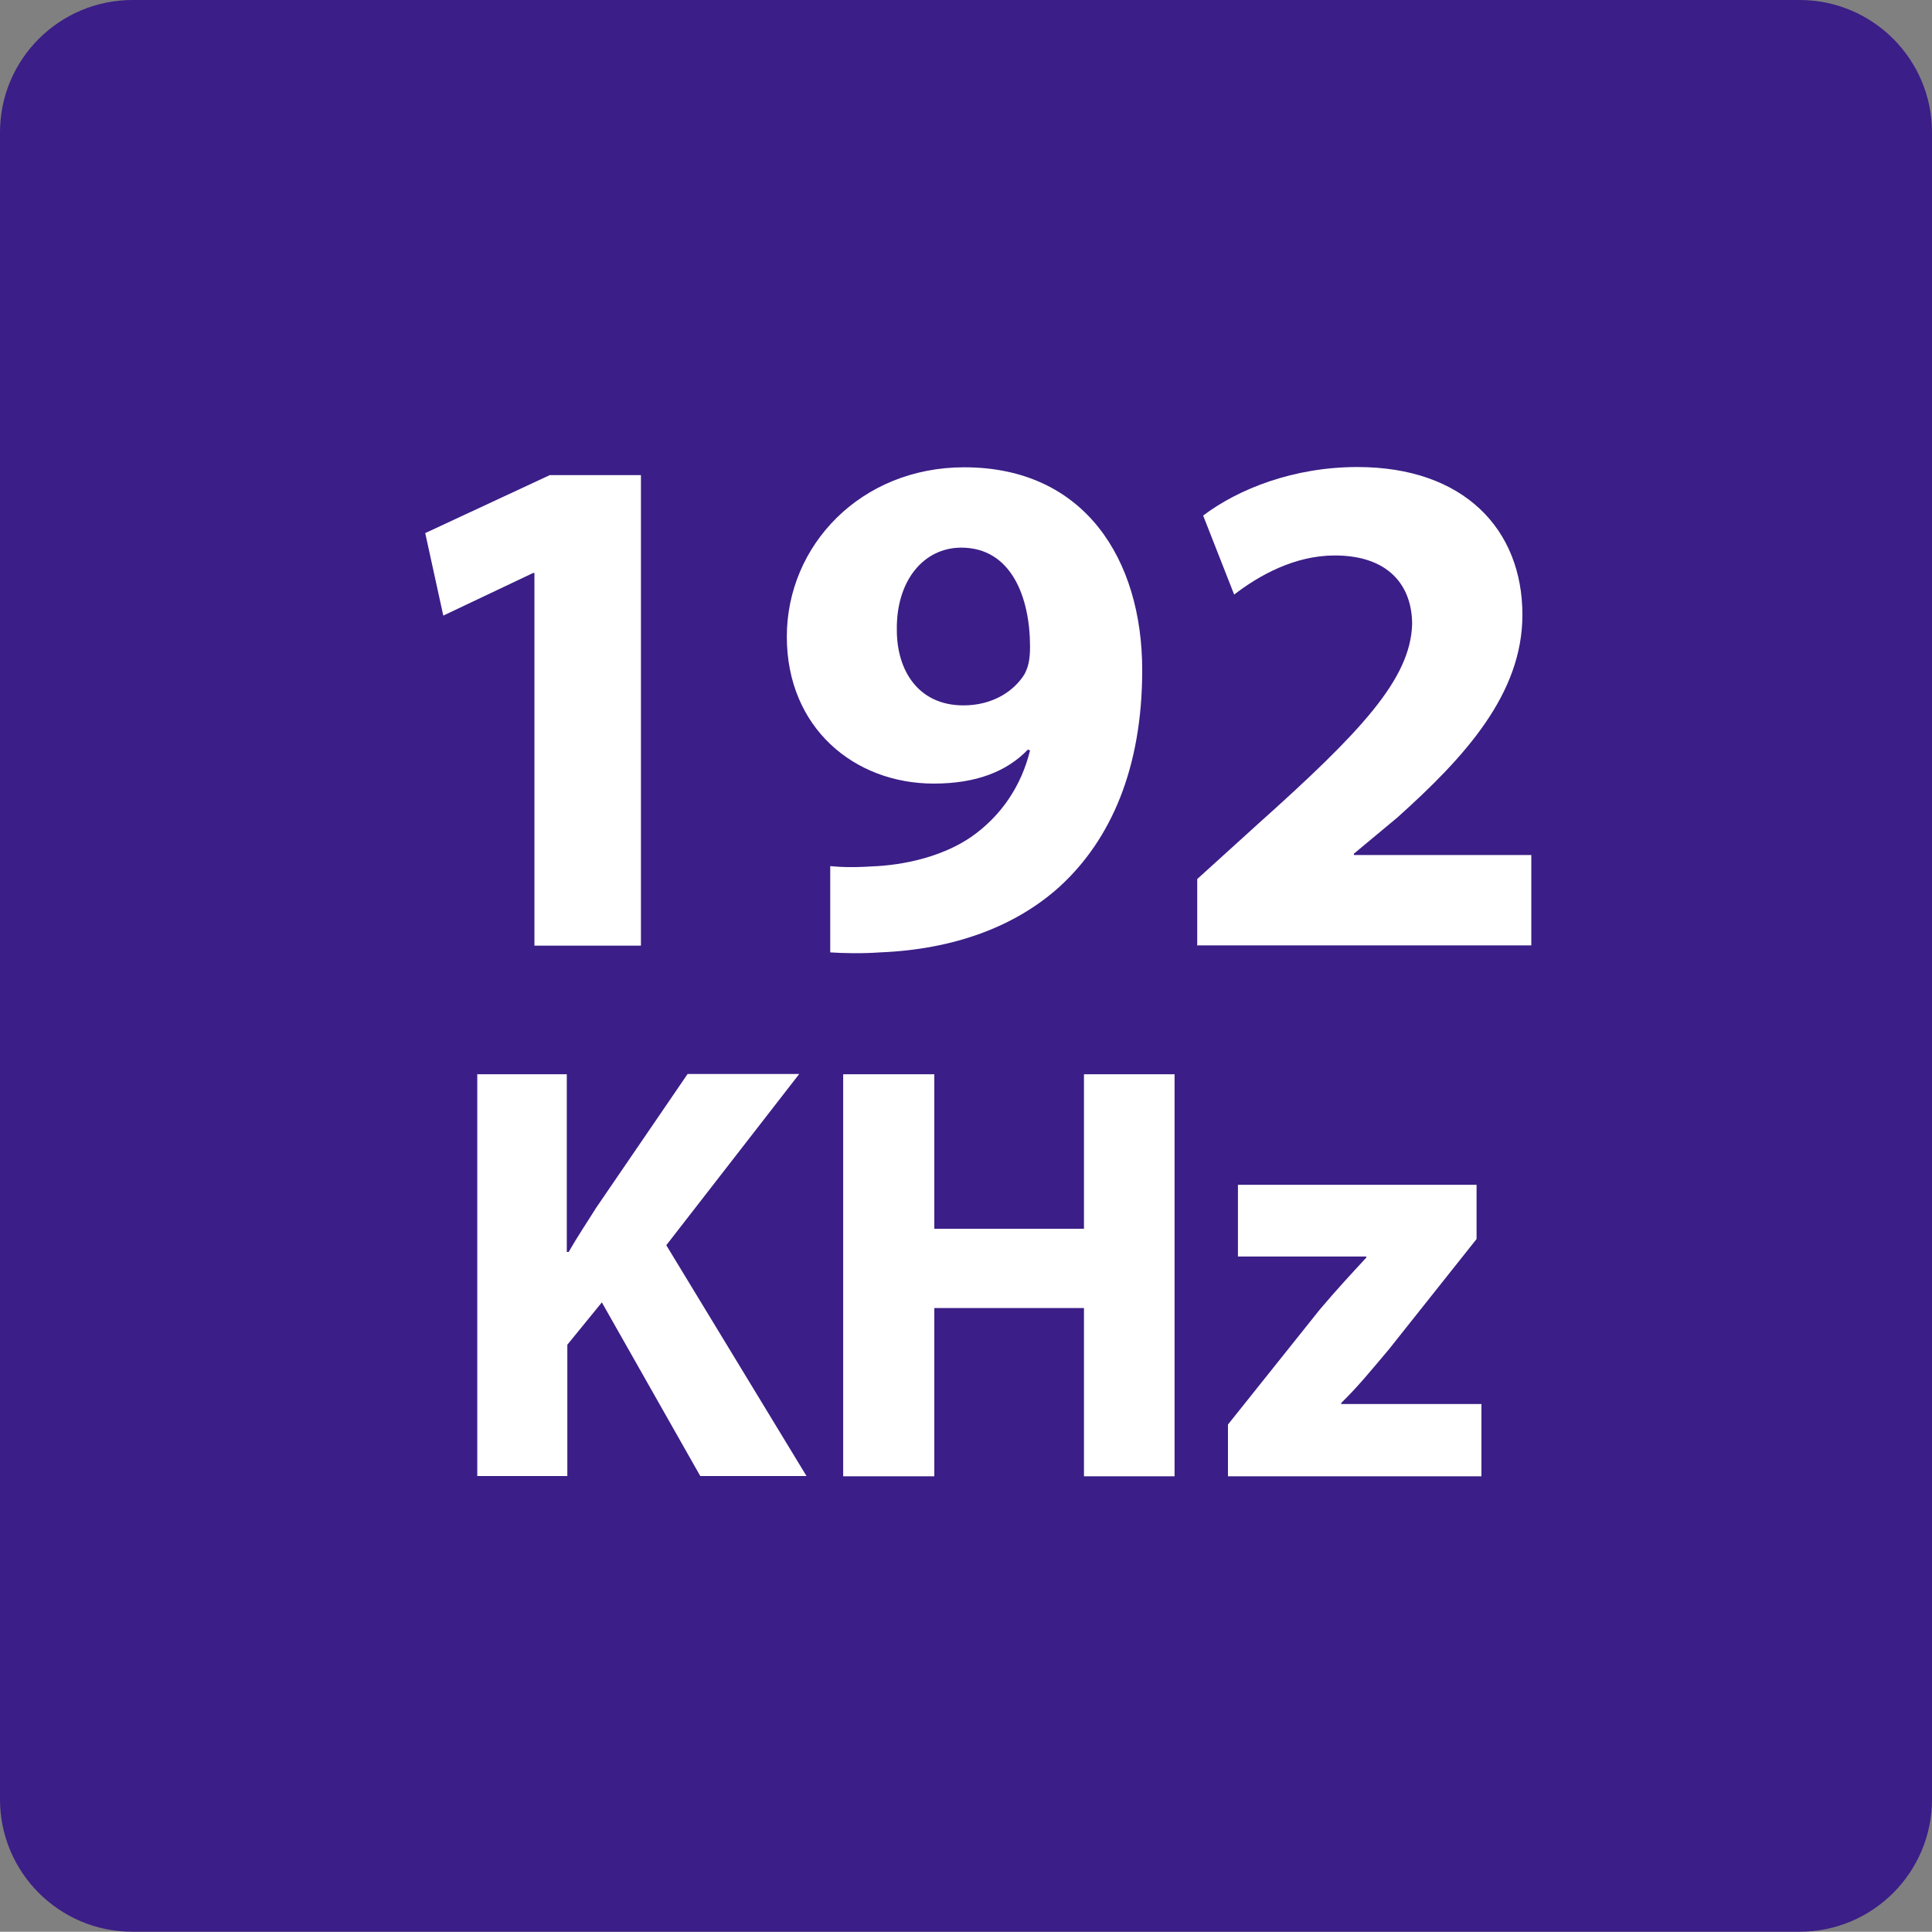 <?xml version="1.0" encoding="UTF-8"?>
<svg id="_圖層_4" data-name="圖層_4" xmlns="http://www.w3.org/2000/svg" viewBox="0 0 71.65 71.64">
  <rect x="0" y="0" width="71.65" height="71.64" fill="#808080" stroke="none"/>
  <defs>
    <style>
      .cls-1 {
        fill: #fff;
      }

      .cls-2 {
        fill: #3b1e87;
      }
    </style>
  </defs>
  <path class="cls-2" d="M4.92,0h61.82C69.45,0,71.65,2.2,71.65,4.91v61.82c0,2.71-2.2,4.91-4.91,4.91H4.91C2.2,71.64,0,69.44,0,66.73V4.91C0,2.2,2.2,0,4.92,0Z"/>
  <g>
    <path class="cls-1" d="M19.82,21.25h-.05l-3.33,1.58-.67-3.06,4.62-2.15h3.38v17.45h-3.95v-13.82Z"/>
    <path class="cls-1" d="M30.79,32.12c.51.05.97.05,1.77,0,1.23-.08,2.5-.43,3.44-1.07,1.13-.78,1.88-1.91,2.2-3.22l-.08-.03c-.78.81-1.91,1.26-3.49,1.26-2.95,0-5.45-2.07-5.45-5.45s2.74-6.28,6.58-6.28c4.48,0,6.6,3.44,6.6,7.52,0,3.62-1.15,6.28-3.06,8.03-1.66,1.5-3.95,2.33-6.66,2.44-.7.05-1.4.03-1.85,0v-3.19ZM33.26,23.37c0,1.5.8,2.79,2.47,2.79,1.1,0,1.88-.54,2.26-1.15.13-.24.21-.51.21-1.02,0-1.85-.7-3.68-2.55-3.68-1.4,0-2.42,1.23-2.39,3.06Z"/>
    <path class="cls-1" d="M44.4,35.07v-2.47l2.25-2.04c3.81-3.41,5.66-5.37,5.72-7.41,0-1.42-.86-2.55-2.87-2.55-1.5,0-2.82.75-3.73,1.45l-1.15-2.93c1.31-.99,3.36-1.8,5.72-1.8,3.95,0,6.12,2.31,6.12,5.48,0,2.93-2.12,5.26-4.64,7.52l-1.61,1.34v.05h6.58v3.35h-12.37Z"/>
    <path class="cls-1" d="M17.68,39.84h3.34v6.59h.07c.33-.58.69-1.11,1.02-1.64l3.39-4.96h4.14l-4.93,6.35,5.2,8.56h-3.94l-3.65-6.44-1.28,1.57v4.87h-3.34v-14.91Z"/>
    <path class="cls-1" d="M34.65,39.84v5.73h5.55v-5.73h3.36v14.91h-3.36v-6.24h-5.55v6.24h-3.38v-14.91h3.38Z"/>
    <path class="cls-1" d="M45.54,52.83l3.41-4.27c.62-.73,1.11-1.26,1.72-1.92v-.04h-4.76v-2.66h8.85v2.01l-3.25,4.09c-.6.71-1.15,1.39-1.77,1.99v.04h5.2v2.68h-9.4v-1.92Z"/>
  </g>
</svg>